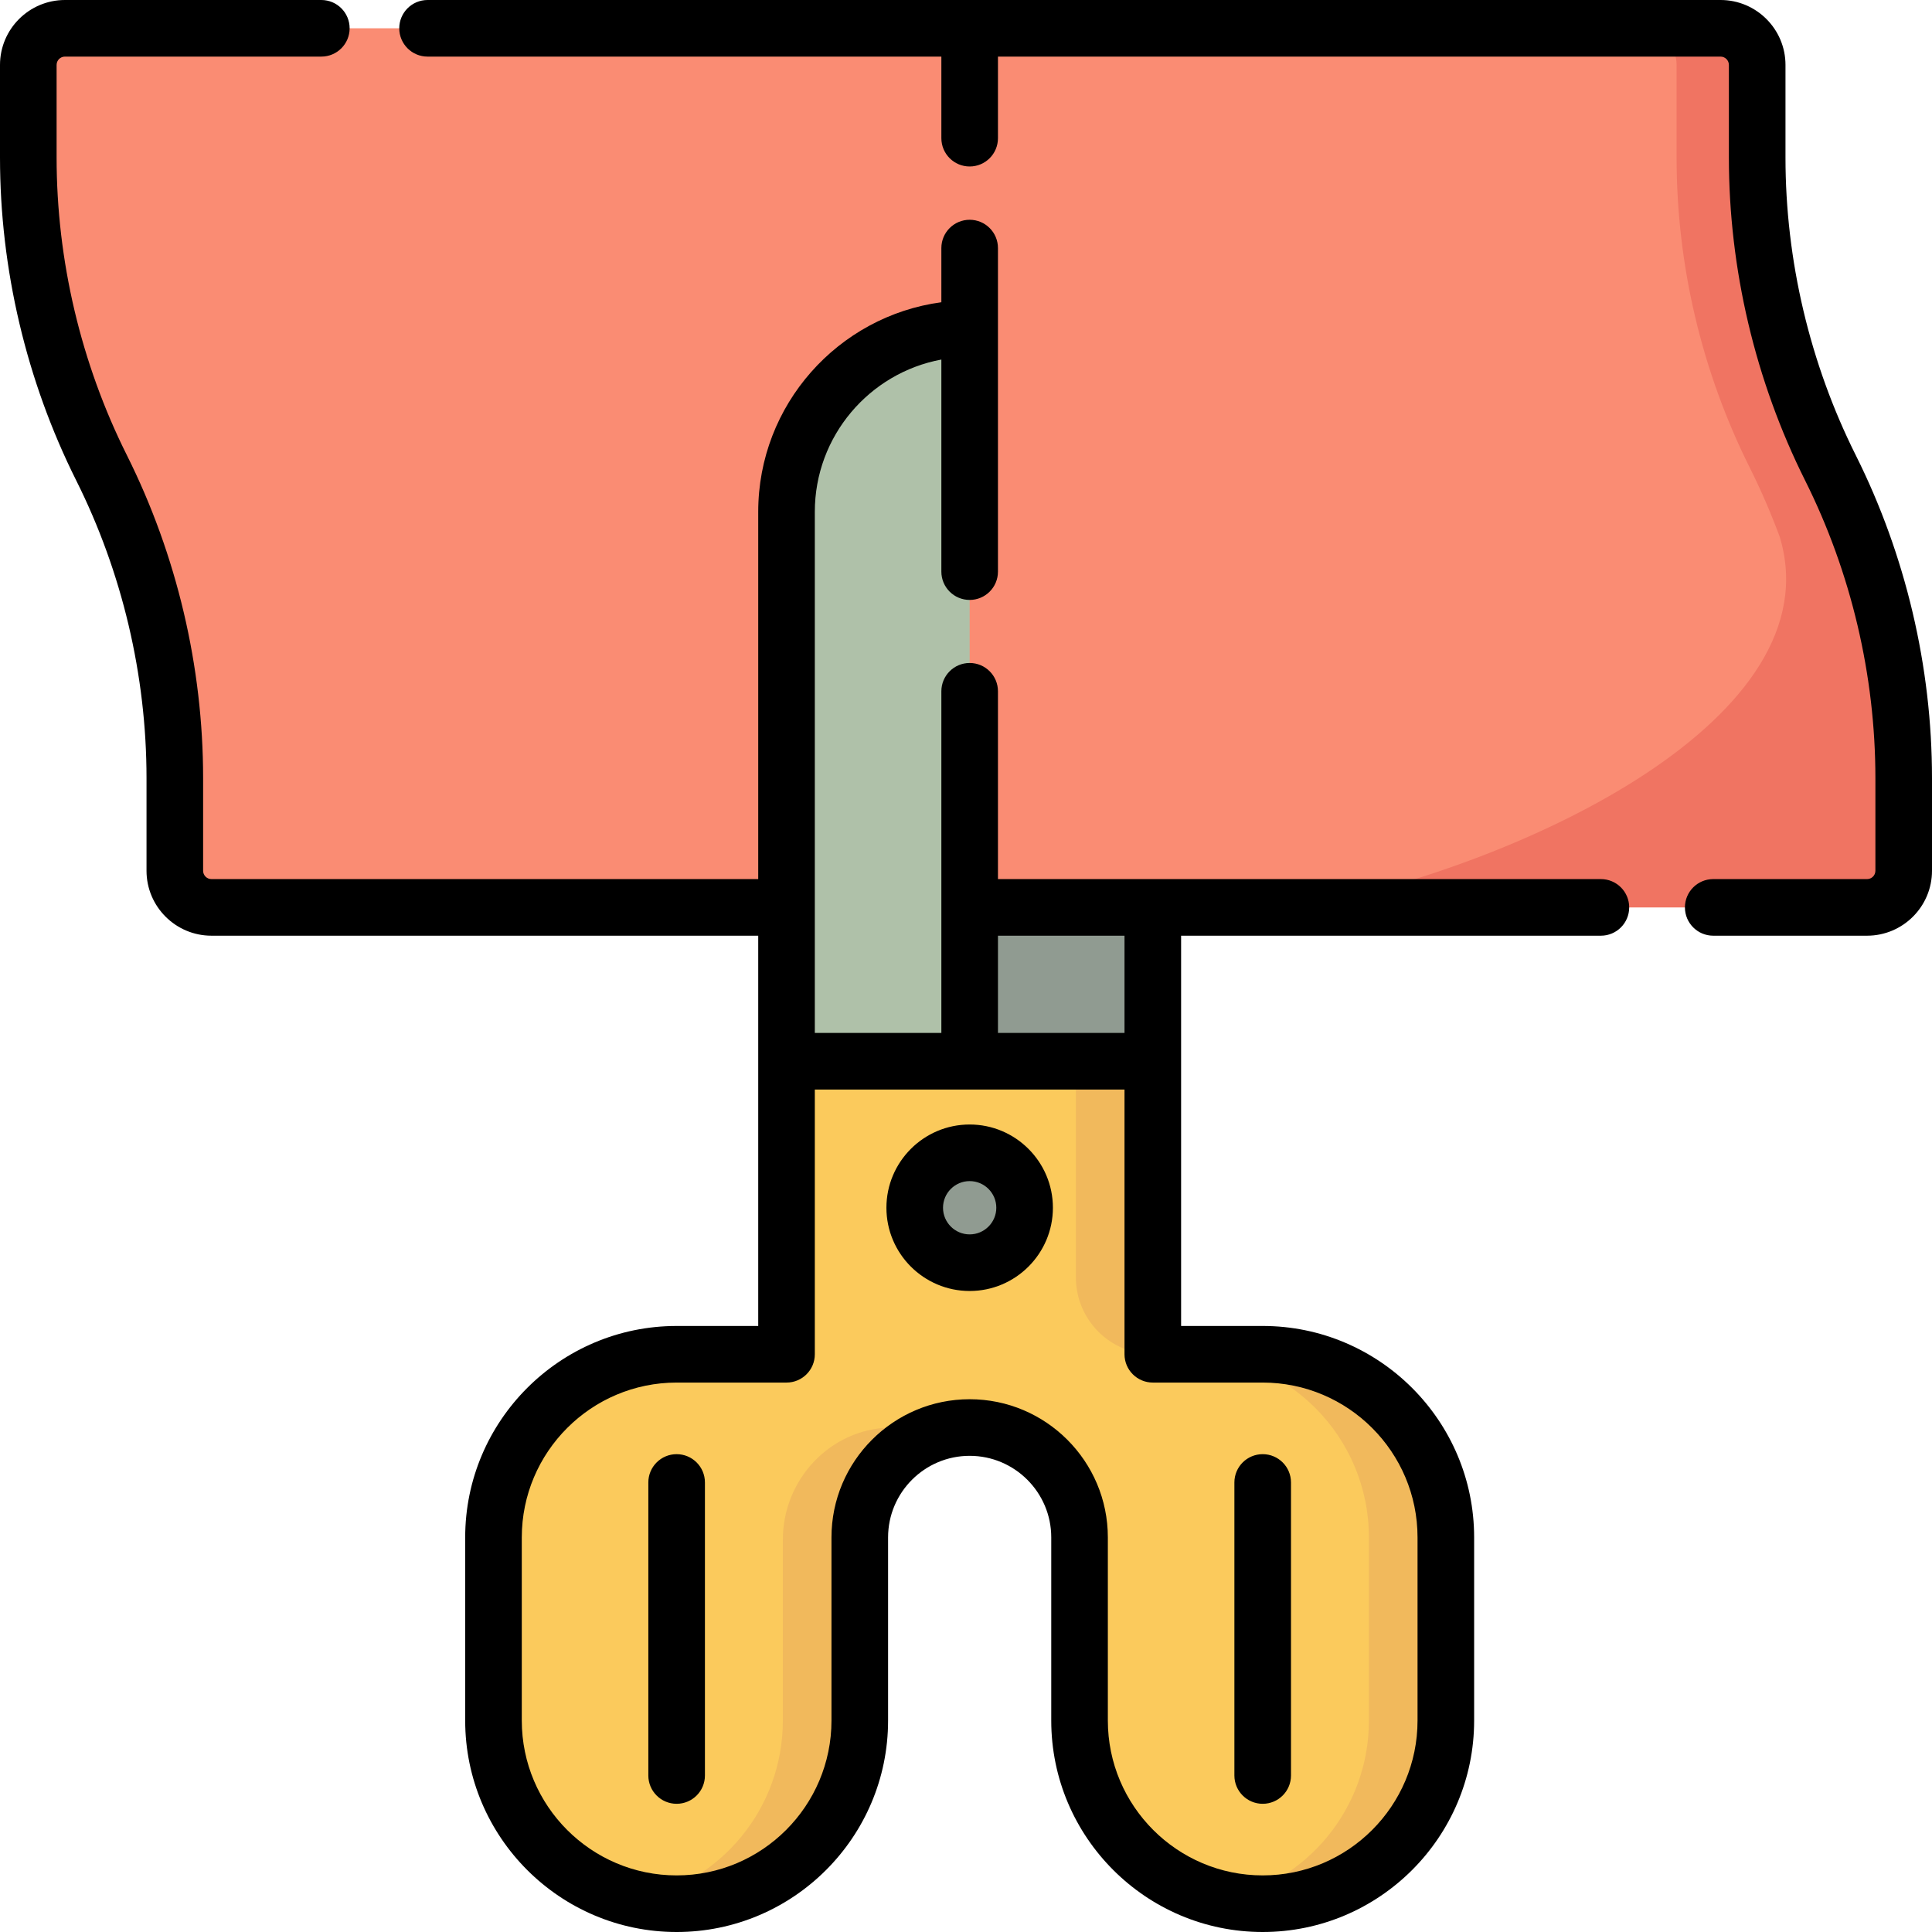 <svg xml:space="preserve" style="enable-background:new 0 0 512 512;" viewBox="0 0 512 512" y="0px" x="0px" id="Capa_1" version="1.1" xmlns:xlink="http://www.w3.org/1999/xlink" xmlns="http://www.w3.org/2000/svg">
<path d="M305.506,135.633v145.605c0,9.65-7.823,17.473-17.473,17.473H256.97h-31.063  c-9.65,0-17.473-7.823-17.473-17.473V135.633c0-26.805,21.73-48.535,48.535-48.535l0,0l0,0  C283.776,87.098,305.506,108.828,305.506,135.633z" style="fill:#909B91;"></path>
<path d="M26.914,123.984L26.914,123.984C14.147,98.45,7.5,70.293,7.5,41.745V17.207  c0-5.361,4.346-9.707,9.707-9.707h438.758c5.361,0,9.707,4.346,9.707,9.707v24.538c0,28.548,6.647,56.705,19.414,82.239l0,0  c12.767,25.535,19.414,53.691,19.414,82.239v24.538c0,5.361-4.346,9.707-9.707,9.707H56.035c-5.361,0-9.707-4.346-9.707-9.707  v-24.538C46.328,177.675,39.681,149.519,26.914,123.984z" style="fill:#FA8C73;"></path>
<path d="M504.5,206.223v24.538c0,5.361-4.346,9.707-9.707,9.707h-21.355H345.706  c59.297-11.648,140.351-50.477,125.951-98.179c-2.308-6.224-4.943-12.339-7.927-18.305l0,0  c-12.767-25.534-19.414-53.691-19.414-82.239V17.207c0-5.361-4.346-9.707-9.707-9.707h21.355c5.361,0,9.707,4.346,9.707,9.707  v24.538c0,28.001,6.409,55.618,18.701,80.76l0,0c0.24,0.492,0.468,0.989,0.713,1.479l0,0  C497.853,149.519,504.5,177.675,504.5,206.223z" style="fill:#F07462;"></path>
<path d="M383.162,407.43v48.535c0,26.805-21.73,48.535-48.535,48.535l0,0  c-26.805,0-48.535-21.73-48.535-48.535V407.43c0-16.355-13.482-29.561-29.939-29.11c-15.862,0.435-28.303,13.848-28.303,29.716  v47.929c0,26.805-21.73,48.535-48.535,48.535l0,0c-26.805,0-48.535-21.73-48.535-48.535V407.43c0-26.805,21.73-48.535,48.535-48.535  h29.121v-69.891v-7.765l0,0c0-6.433,5.215-11.649,11.649-11.649h25.238c6.433,0,11.649,5.215,11.649,11.649l0,0h48.535v77.656  h29.121C361.432,358.895,383.162,380.625,383.162,407.43z" style="fill:#FBCA5C;"></path>
<path d="M305.506,358.895c-11.26,0-20.388-9.128-20.388-20.388v-57.268h20.388V358.895L305.506,358.895z   M334.627,358.895h-20.388c26.805,0,48.535,21.73,48.535,48.535v48.535c0,23.308-16.432,42.769-38.341,47.454  c3.288,0.703,6.696,1.081,10.194,1.081c26.805,0,48.535-21.73,48.535-48.535V407.43  C383.162,380.624,361.432,358.895,334.627,358.895z M235.765,378.32c-15.862,0.435-28.303,13.848-28.303,29.716v47.929  c0,23.308-16.432,42.769-38.341,47.454c3.288,0.703,6.696,1.081,10.194,1.081c26.805,0,48.535-21.73,48.535-48.535v-47.929  c0-12.584,7.828-23.617,18.979-27.864C243.4,378.882,239.668,378.213,235.765,378.32z" style="fill:#F1B95C;"></path>
<path d="M271.531,320.067c0,8.042-6.519,14.561-14.561,14.561s-14.561-6.519-14.561-14.561  s6.519-14.561,14.561-14.561C265.012,305.506,271.531,312.025,271.531,320.067z" style="fill:#909B91;"></path>
<path d="M256.971,281.239h-48.535V135.633c0-26.805,21.73-48.535,48.535-48.535l0,0V281.239z" style="fill:#AFC1A9;"></path>
<path d="M186.814,392.869v77.656c0,4.143-3.357,7.5-7.5,7.5s-7.5-3.357-7.5-7.5v-77.656c0-4.143,3.357-7.5,7.5-7.5  S186.814,388.727,186.814,392.869z M334.627,478.025c4.143,0,7.5-3.357,7.5-7.5v-77.656c0-4.143-3.357-7.5-7.5-7.5  s-7.5,3.357-7.5,7.5v77.656C327.127,474.668,330.484,478.025,334.627,478.025z M491.794,120.63  c-12.183-24.364-18.622-51.643-18.622-78.885V17.207C473.172,7.719,465.453,0,455.965,0H113.307c-4.143,0-7.5,3.357-7.5,7.5  s3.357,7.5,7.5,7.5h136.164v21.621c0,4.143,3.357,7.5,7.5,7.5s7.5-3.357,7.5-7.5V15h191.494c1.217,0,2.207,0.99,2.207,2.207v24.538  c0,29.56,6.987,59.157,20.206,85.594C490.561,151.703,497,178.981,497,206.224v24.538c0,1.217-0.99,2.207-2.207,2.207h-40.77  c-4.143,0-7.5,3.357-7.5,7.5s3.357,7.5,7.5,7.5h40.77c9.488,0,17.207-7.719,17.207-17.207v-24.538  C512,176.664,505.013,147.066,491.794,120.63z M431.755,240.469c0,4.143-3.357,7.5-7.5,7.5H313.006v103.426h21.621  c30.897,0,56.035,25.138,56.035,56.035v48.535c0,30.897-25.138,56.035-56.035,56.035s-56.035-25.138-56.035-56.035V407.43  c0-11.922-9.699-21.621-21.621-21.621s-21.621,9.699-21.621,21.621v48.535c0,30.897-25.138,56.035-56.035,56.035  s-56.035-25.138-56.035-56.035V407.43c0-30.897,25.138-56.035,56.035-56.035h21.621V247.969h-144.9  c-9.488,0-17.207-7.719-17.207-17.207v-24.538c0-27.242-6.439-54.521-18.622-78.885C6.987,100.902,0,71.305,0,41.745V17.207  C0,7.719,7.719,0,17.207,0h67.949c4.143,0,7.5,3.357,7.5,7.5s-3.357,7.5-7.5,7.5H17.207C15.99,15,15,15.99,15,17.207v24.538  c0,27.242,6.439,54.521,18.622,78.885c13.219,26.437,20.206,56.034,20.206,85.594v24.538c0,1.217,0.99,2.207,2.207,2.207h144.9  v-97.336c0-28.355,21.17-51.858,48.535-55.534V65.742c0-4.143,3.357-7.5,7.5-7.5s7.5,3.357,7.5,7.5v85.745  c0,4.143-3.357,7.5-7.5,7.5s-7.5-3.357-7.5-7.5V95.285c-19.059,3.534-33.535,20.281-33.535,40.348v138.105h33.535v-90.541  c0-4.143,3.357-7.5,7.5-7.5s7.5,3.357,7.5,7.5v49.771h159.784C428.397,232.969,431.755,236.326,431.755,240.469z M264.471,273.738  h33.535v-25.77h-33.535V273.738z M305.506,366.395c-4.143,0-7.5-3.357-7.5-7.5v-70.156h-82.07v70.156c0,4.143-3.357,7.5-7.5,7.5  h-29.121c-22.627,0-41.035,18.408-41.035,41.035v48.535c0,22.627,18.408,41.035,41.035,41.035s41.035-18.408,41.035-41.035V407.43  c0-20.193,16.428-36.621,36.621-36.621s36.621,16.428,36.621,36.621v48.535C293.592,478.592,312,497,334.627,497  s41.035-18.408,41.035-41.035V407.43c0-22.627-18.408-41.035-41.035-41.035H305.506z M279.031,320.066  c0,12.164-9.896,22.061-22.061,22.061s-22.061-9.896-22.061-22.061s9.896-22.061,22.061-22.061S279.031,307.902,279.031,320.066z   M264.031,320.066c0-3.894-3.167-7.061-7.061-7.061s-7.061,3.167-7.061,7.061s3.167,7.061,7.061,7.061  C260.864,327.127,264.031,323.96,264.031,320.066z"></path>
<g>
</g>
<g>
</g>
<g>
</g>
<g>
</g>
<g>
</g>
<g>
</g>
<g>
</g>
<g>
</g>
<g>
</g>
<g>
</g>
<g>
</g>
<g>
</g>
<g>
</g>
<g>
</g>
<g>
</g>
</svg>
